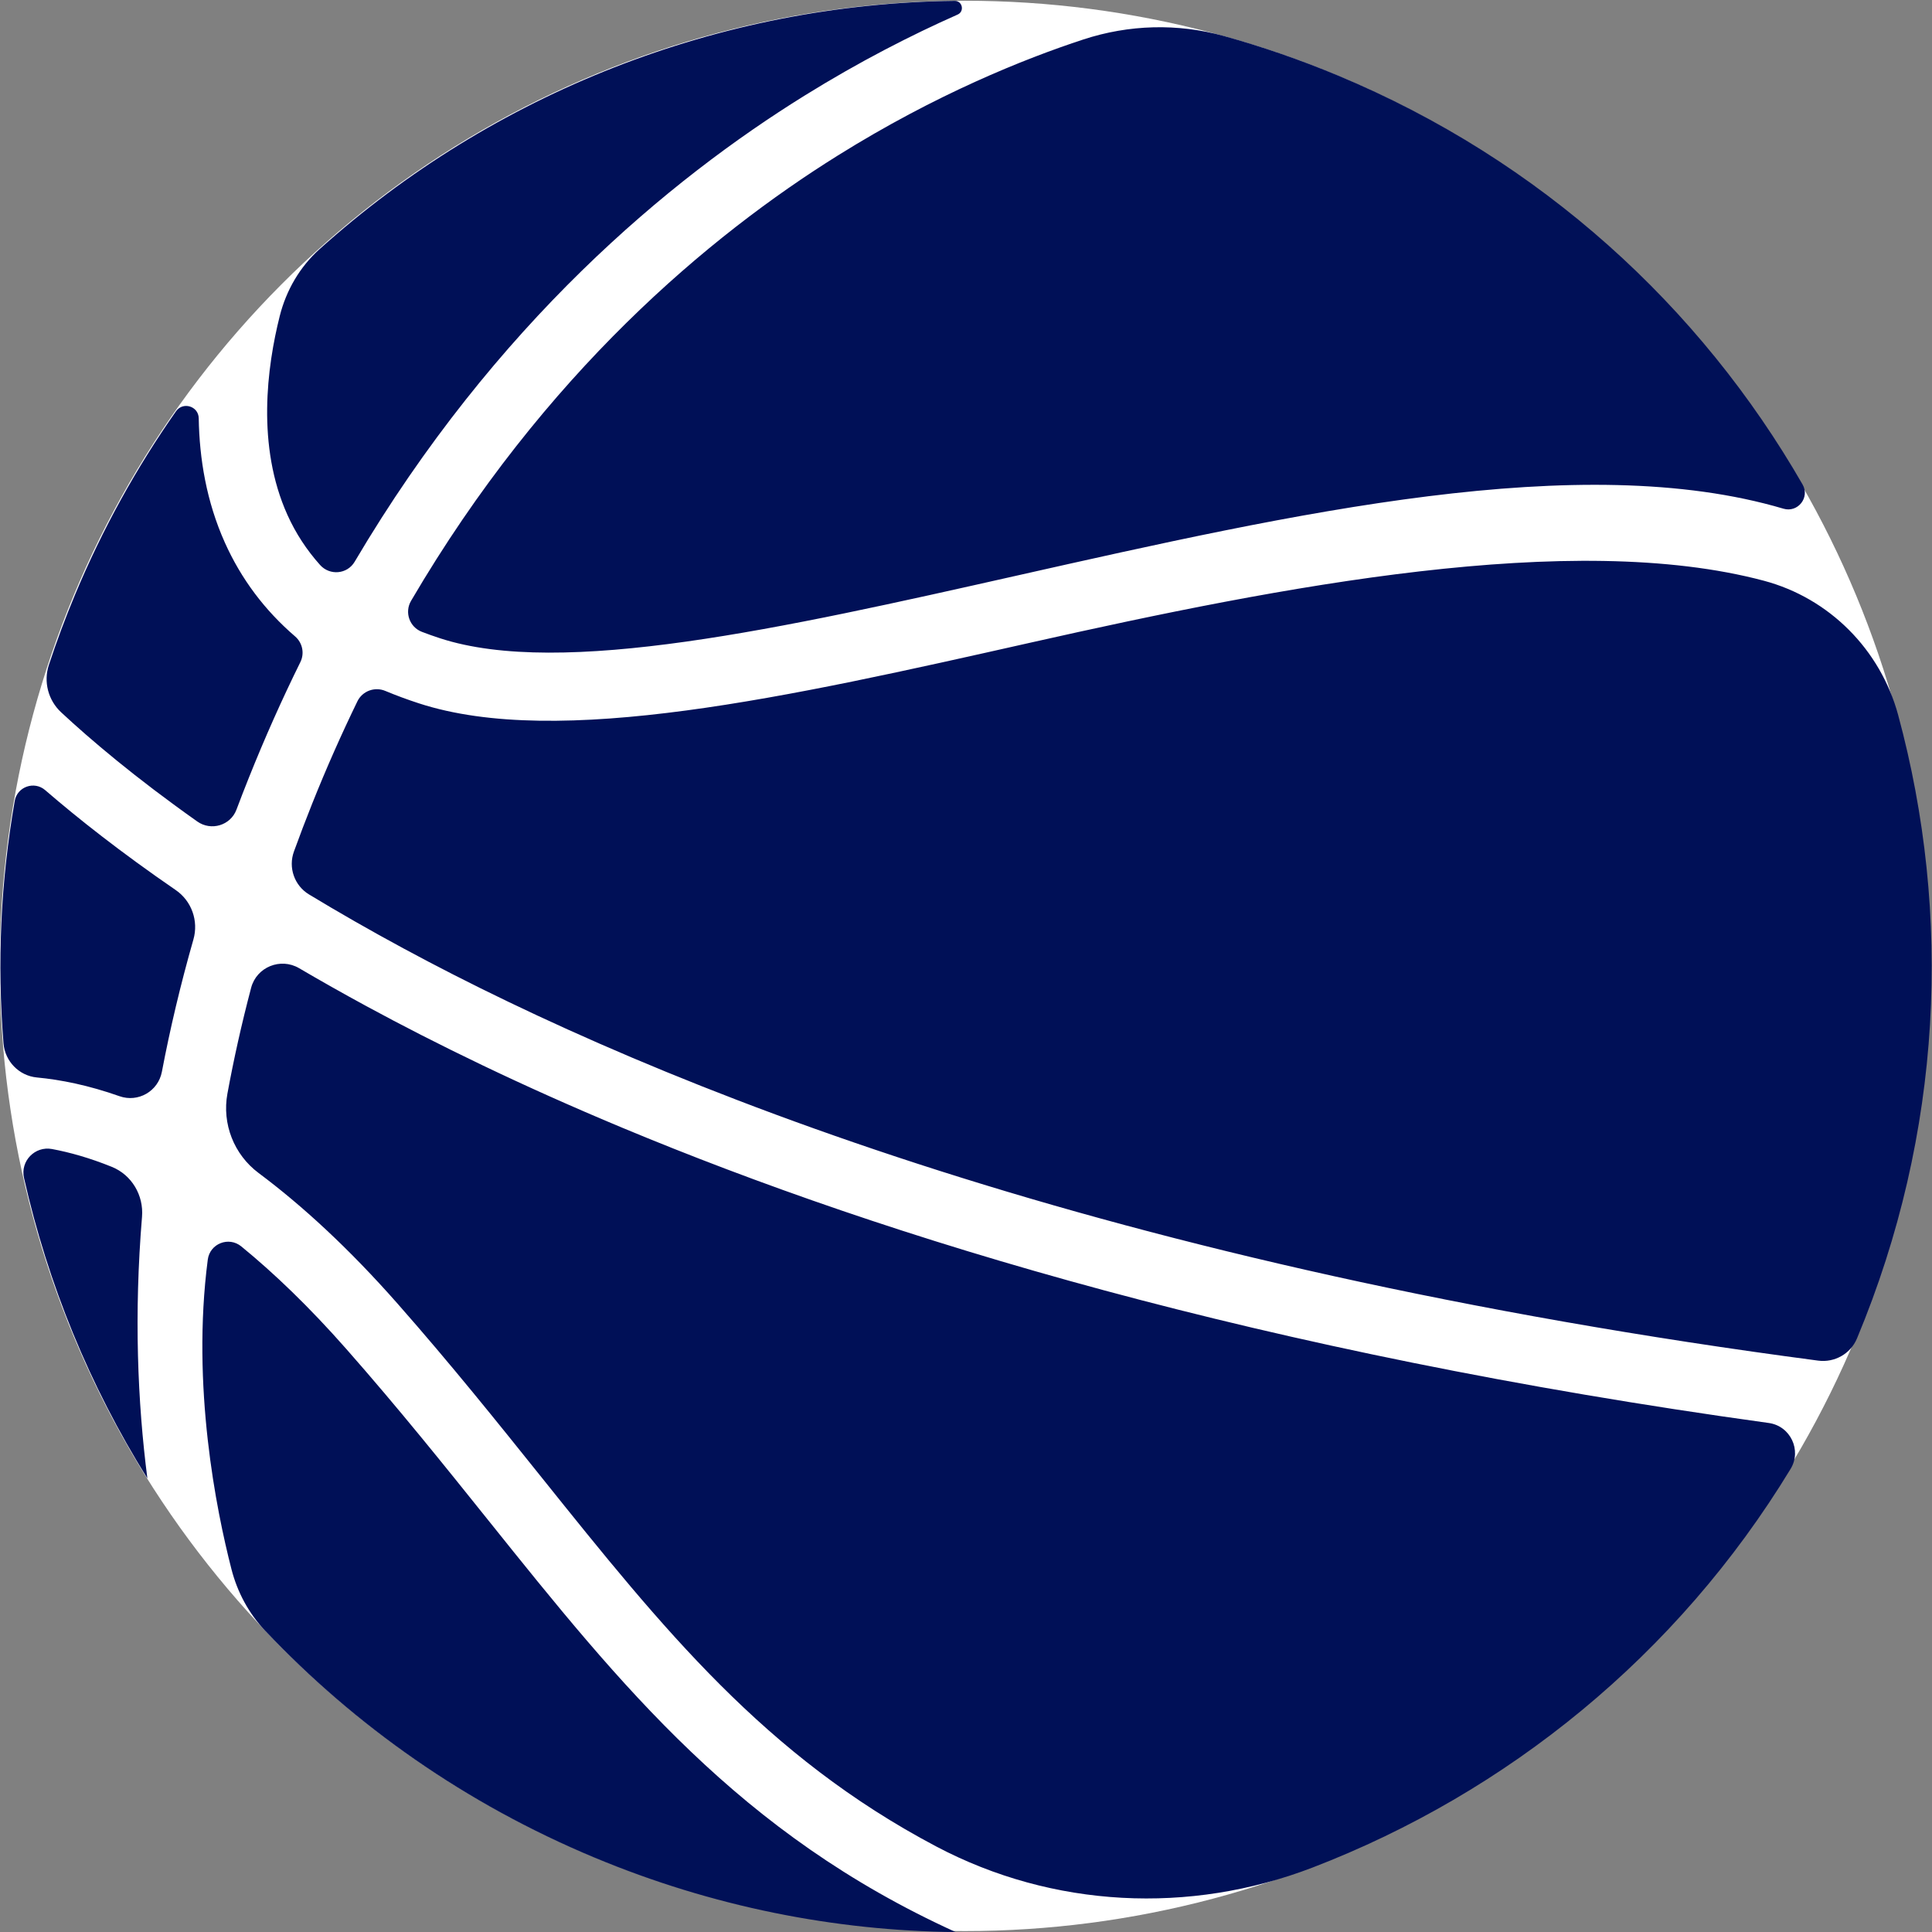<?xml version="1.0" encoding="UTF-8" standalone="no"?>
<!DOCTYPE svg PUBLIC "-//W3C//DTD SVG 1.1//EN" "http://www.w3.org/Graphics/SVG/1.1/DTD/svg11.dtd">
<svg width="100%" height="100%" viewBox="0 0 1412 1412" version="1.1" xmlns="http://www.w3.org/2000/svg" xmlns:xlink="http://www.w3.org/1999/xlink" xml:space="preserve" xmlns:serif="http://www.serif.com/" style="fill-rule:evenodd;clip-rule:evenodd;stroke-linejoin:round;stroke-miterlimit:2;">
    <rect x="0" y="0" width="1412" height="1412" fill="#808080" stroke="none"/>
    <g transform="matrix(4.167,0,0,4.167,-1536,-956)">
        <g>
            <g>
                <g transform="matrix(0.294,0,0,0.294,292.127,183.1)">
                    <circle cx="835.782" cy="733.782" r="575.782" style="fill:white;"/>
                </g>
                <path d="M532.839,553.285C502.811,537.441 484.887,515.099 463.644,488.595C455.807,478.816 447.704,468.706 438.365,458.099C429.736,448.299 421.562,440.826 413.964,435.152C409.646,431.927 407.523,426.528 408.498,421.227C409.601,415.223 410.977,409.034 412.656,402.668C413.619,399.021 417.814,397.324 421.068,399.231C424.78,401.407 428.691,403.619 432.815,405.858C445.131,412.544 460.017,419.815 477.718,427.201C524.119,446.564 589.822,466.689 678.832,478.998C682.633,479.524 684.655,483.776 682.662,487.056C662.784,519.768 632.93,543.853 598.805,556.976C577.265,565.259 553.25,564.054 532.839,553.285ZM472.832,555.204C450.299,545.801 430.875,532.089 415.107,515.43C412.243,512.404 410.241,508.676 409.205,504.64C406.545,494.28 402.159,472.545 405.053,450.343C405.42,447.532 408.733,446.234 410.928,448.027C416.685,452.733 422.848,458.636 429.358,466.03C438.514,476.427 446.529,486.428 454.281,496.1C477.602,525.197 498.342,551.055 536.228,568.287C515.056,568.067 493.573,563.859 472.832,555.204ZM372.818,436.009C372.151,433.051 374.751,430.393 377.732,430.949C380.816,431.524 384.324,432.5 388.215,434.073C391.719,435.489 393.83,439.071 393.519,442.836C392.103,459.952 392.732,475.319 394.461,488.719C384.338,472.501 377.018,454.66 372.818,436.009ZM369.225,412.412C368.093,398.386 368.707,384.107 371.195,369.888C371.63,367.401 374.621,366.351 376.532,368.001C382.232,372.924 389.773,378.892 399.433,385.529C402.221,387.444 403.464,390.94 402.534,394.193C400.25,402.184 398.427,409.926 397.002,417.407C396.353,420.815 392.842,422.84 389.572,421.685C384.13,419.763 379.272,418.794 375.087,418.4C371.949,418.106 369.478,415.553 369.225,412.412ZM377.184,346.03C378.543,341.903 380.069,337.797 381.771,333.719C386.596,322.156 392.56,311.414 399.472,301.562C400.696,299.817 403.431,300.653 403.466,302.785C403.583,309.851 404.814,317.384 408.055,324.6C410.911,330.961 415.026,336.448 420.36,341.035C421.667,342.159 422.053,344.008 421.29,345.553C418.107,351.998 415.074,358.777 412.225,365.906C411.484,367.758 410.772,369.597 410.084,371.426C409.042,374.199 405.638,375.217 403.218,373.507C392.27,365.77 384.461,359.128 379.328,354.348C377.054,352.23 376.211,348.982 377.184,346.03ZM424.648,273.127C455.16,245.663 494.891,230.077 536.051,229.573C537.412,229.556 537.815,231.424 536.571,231.976C528.494,235.553 519.38,240.199 509.709,246.201C486.051,260.882 455.456,286.212 430.813,327.947C429.512,330.15 426.45,330.415 424.744,328.508C422.386,325.873 420.475,322.95 419.028,319.741C413.571,307.646 415.438,293.738 417.678,284.837C418.811,280.335 421.198,276.233 424.648,273.127ZM558.63,236.341C566.598,233.728 575.164,233.483 583.244,235.728C589.967,237.597 596.648,239.901 603.255,242.658C638.958,257.556 666.859,283.265 684.764,314.395C686.077,316.678 683.936,319.389 681.411,318.642C645.869,308.126 595.652,319.42 546.82,330.406C505.846,339.623 467.145,348.33 445.782,341.366C444.696,341.011 443.638,340.636 442.61,340.241C440.429,339.404 439.525,336.816 440.706,334.801C464.096,294.879 493.138,270.691 515.557,256.695C532.745,245.966 548.229,239.751 558.63,236.341ZM701.531,354.838C710.997,389.825 709.355,428.103 694.317,464.142C694.31,464.157 694.304,464.173 694.297,464.188C693.18,466.862 690.381,468.441 687.509,468.063C562.902,451.647 483.95,419.82 439.461,395.81C433.465,392.574 427.923,389.392 422.809,386.297C420.242,384.744 419.139,381.592 420.163,378.772C421.171,375.997 422.235,373.194 423.368,370.36C425.87,364.1 428.522,358.13 431.294,352.428C432.174,350.617 434.327,349.823 436.185,350.599L436.219,350.613C438.089,351.393 440.038,352.115 442.063,352.774C466.561,360.761 506.825,351.703 549.453,342.113C593.465,332.212 644.419,322.343 677.974,331.276C689.46,334.334 698.427,343.365 701.531,354.838Z" style="fill:rgb(0,16,87);fill-rule:nonzero;"/>
            </g>
        </g>
    </g>
</svg>
